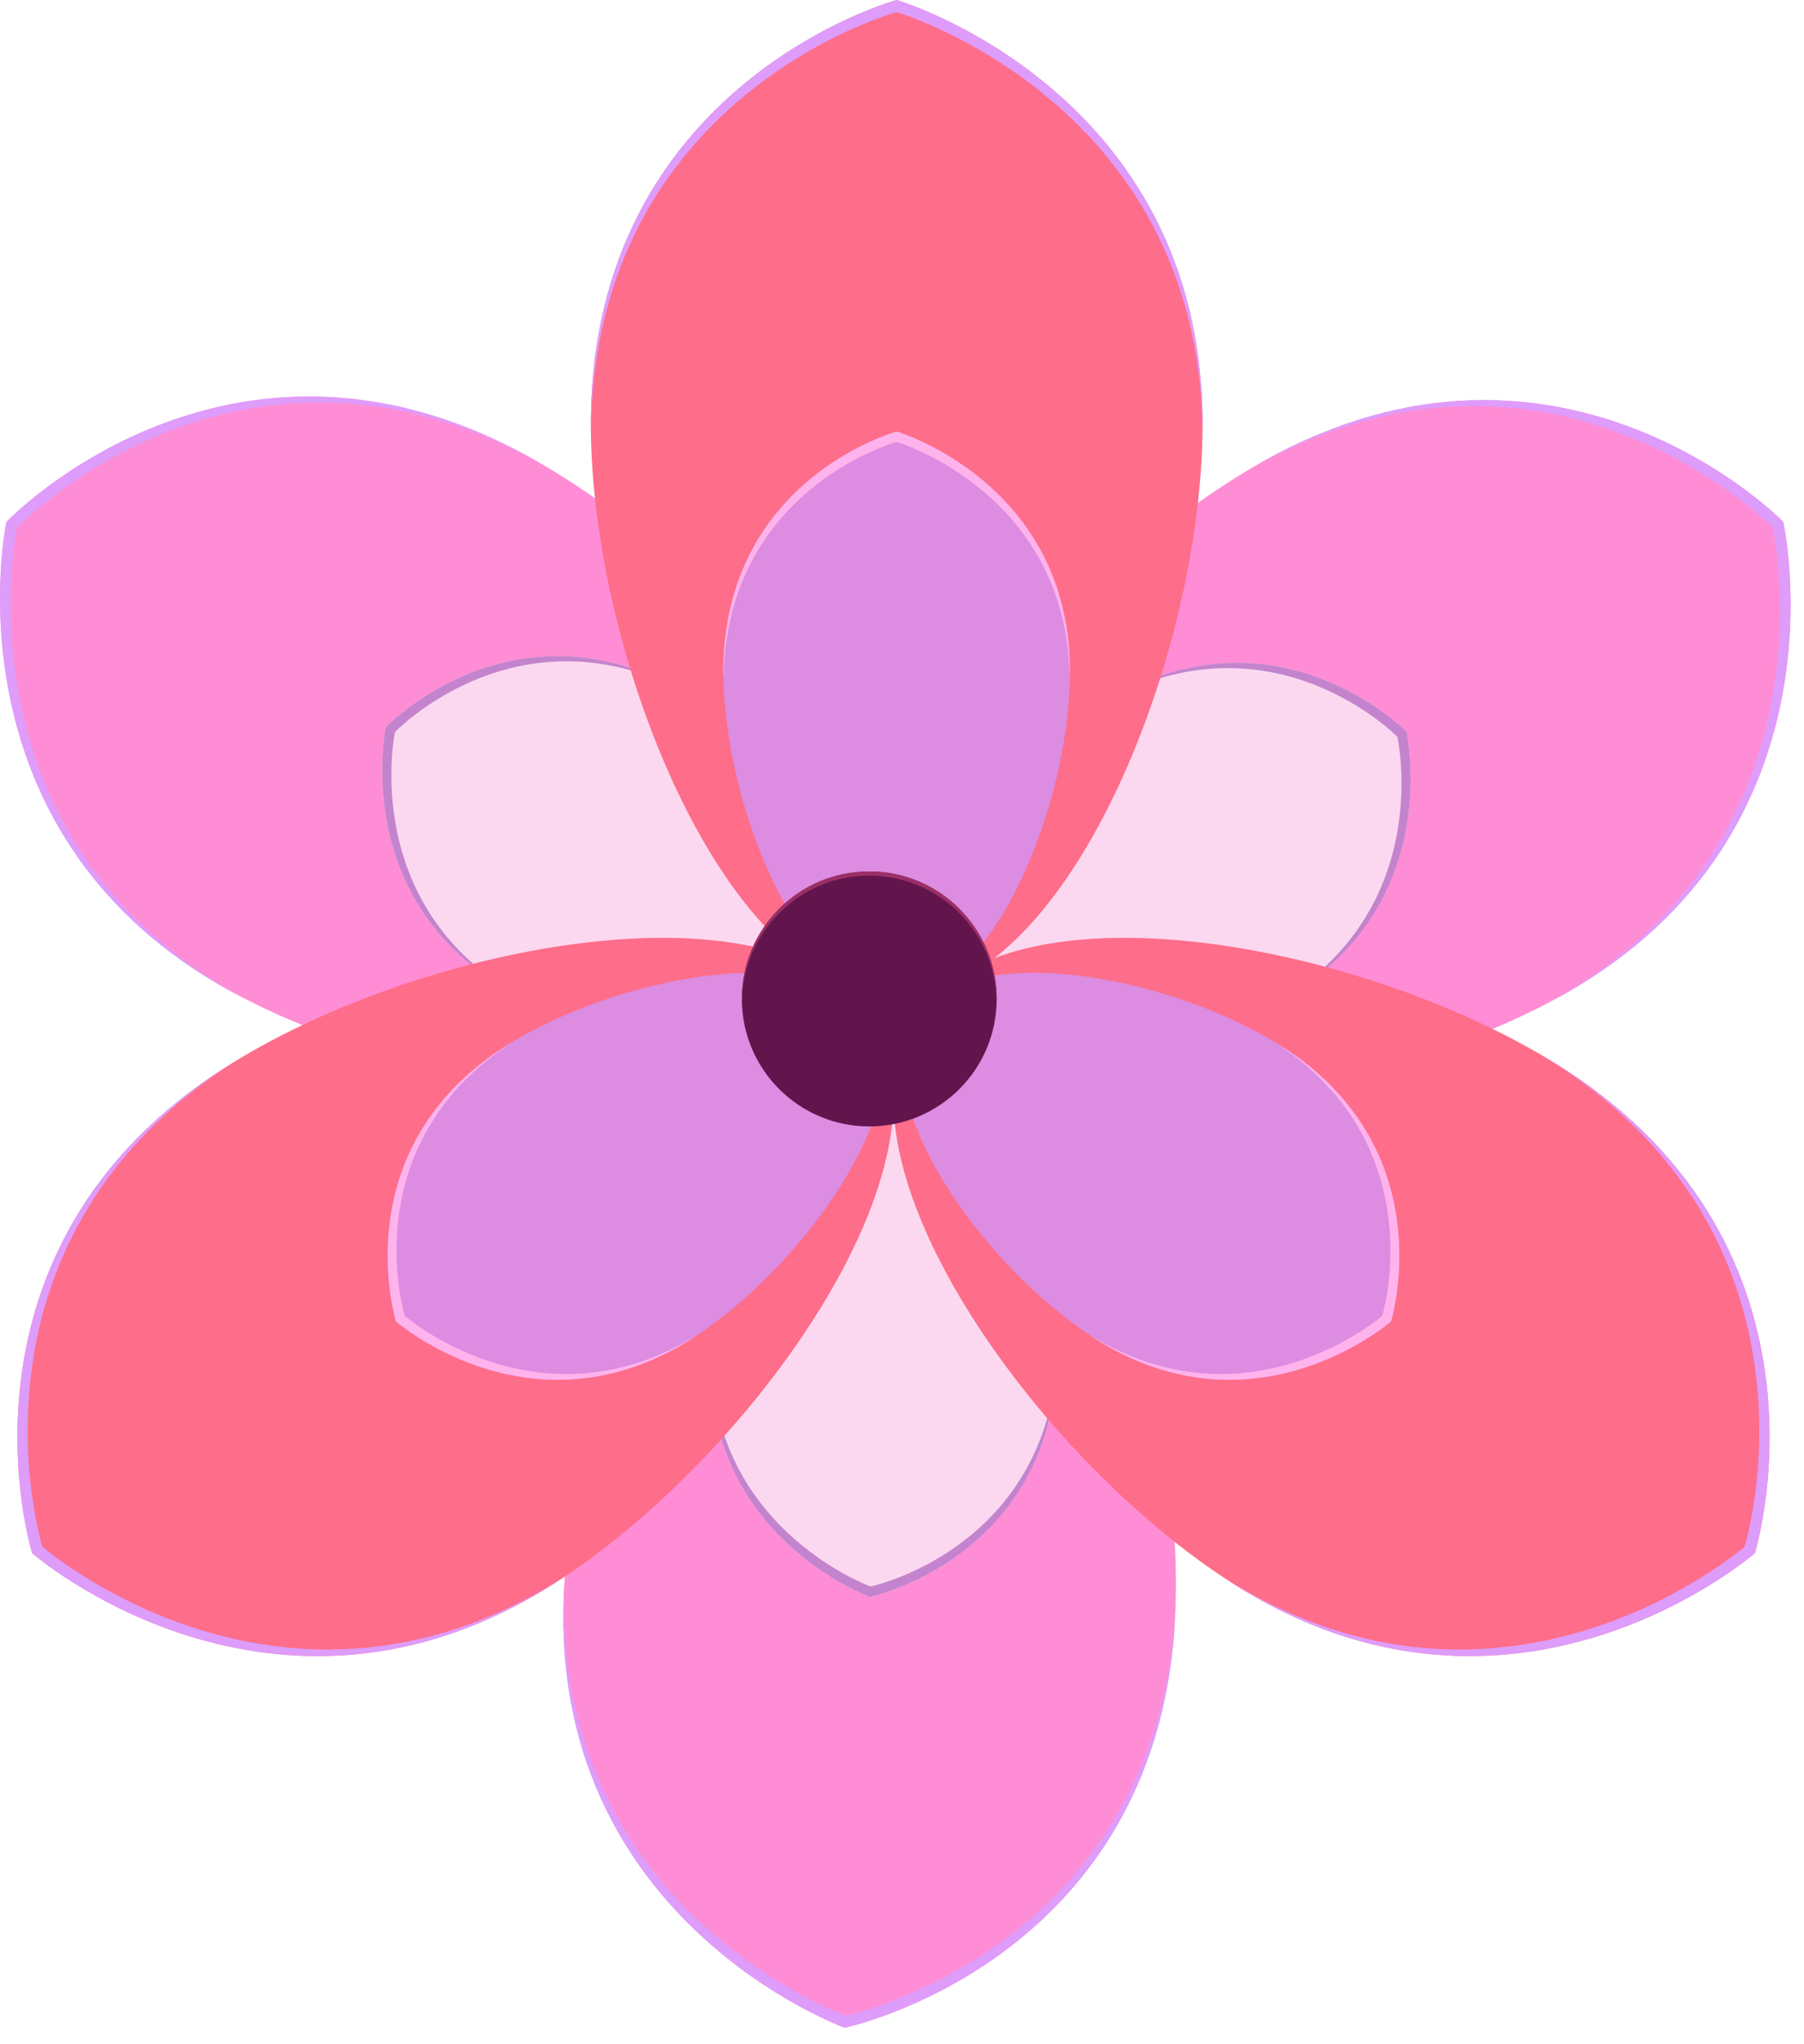 <svg width="83" height="94" viewBox="0 0 83 94" fill="none" xmlns="http://www.w3.org/2000/svg">
<path d="M71.858 45.775C62.45 51.016 45.822 53.066 42.04 46.278C38.258 39.489 48.753 26.43 58.161 21.189C71.855 13.56 82.044 23.991 82.044 23.991C82.044 23.991 85.27 38.303 71.858 45.775Z" fill="#FF8DD5"/>
<path d="M58.937 45.992C53.605 48.962 44.183 50.124 42.04 46.277C39.897 42.43 45.844 35.03 51.176 32.06C58.936 27.737 64.71 33.649 64.71 33.649C64.71 33.649 66.537 41.758 58.937 45.992Z" fill="#FBD8F0"/>
<path d="M64.292 33.881C64.292 33.881 66.082 41.869 58.673 46.128C58.76 46.082 58.854 46.039 58.938 45.992C66.538 41.758 64.711 33.648 64.711 33.648C64.711 33.648 58.937 27.737 51.177 32.059C51.093 32.106 51.008 32.163 50.924 32.212C58.599 28.067 64.292 33.881 64.292 33.881Z" fill="#C384CD"/>
<path d="M81.558 24.262C81.558 24.262 84.746 38.436 71.555 45.936C71.655 45.882 71.759 45.829 71.857 45.775C85.268 38.304 82.044 23.992 82.044 23.992C82.044 23.992 71.855 13.56 58.161 21.189C58.063 21.244 57.965 21.304 57.867 21.36C71.463 13.935 81.558 24.262 81.558 24.262Z" fill="#DE9CFB"/>
<path d="M10.754 45.654C20.227 50.777 36.878 52.62 40.576 45.784C44.273 38.948 33.616 26.021 24.143 20.898C10.355 13.441 0.297 23.999 0.297 23.999C0.297 23.999 -2.75 38.351 10.754 45.654Z" fill="#FF8DD5"/>
<path d="M23.676 45.71C29.044 48.613 38.48 49.658 40.576 45.784C42.671 41.91 36.632 34.585 31.263 31.682C23.45 27.456 17.75 33.439 17.75 33.439C17.75 33.439 16.024 41.571 23.676 45.71Z" fill="#FBD8F0"/>
<path d="M18.171 33.666C18.171 33.666 16.481 41.676 23.943 45.841C23.856 45.796 23.761 45.755 23.676 45.708C16.024 41.569 17.75 33.437 17.75 33.437C17.75 33.437 23.45 27.454 31.263 31.68C31.348 31.726 31.433 31.782 31.518 31.83C23.792 27.781 18.171 33.666 18.171 33.666Z" fill="#C384CD"/>
<path d="M0.784 24.266C0.784 24.266 -2.227 38.478 11.057 45.813C10.956 45.76 10.852 45.709 10.752 45.655C-2.752 38.352 0.294 24.001 0.294 24.001C0.294 24.001 10.352 13.443 24.14 20.9C24.238 20.953 24.338 21.012 24.436 21.067C10.75 13.813 0.784 24.266 0.784 24.266Z" fill="#DE9CFB"/>
<path d="M25.959 72.951C26.589 62.2 33.786 47.071 41.544 47.526C49.302 47.98 54.684 63.846 54.054 74.597C53.137 90.245 38.866 93.241 38.866 93.241C38.866 93.241 25.062 88.276 25.959 72.951Z" fill="#FF8DD5"/>
<path d="M32.712 61.933C33.069 55.841 37.147 47.267 41.544 47.525C45.941 47.782 48.99 56.773 48.633 62.866C48.114 71.734 40.026 73.431 40.026 73.431C40.026 73.431 32.204 70.617 32.712 61.933Z" fill="#FBD8F0"/>
<path d="M40.055 72.953C40.055 72.953 32.355 70.174 32.74 61.637C32.732 61.735 32.718 61.837 32.712 61.934C32.203 70.619 40.027 73.432 40.027 73.432C40.027 73.432 48.114 71.735 48.634 62.867C48.64 62.771 48.637 62.669 48.641 62.571C48.017 71.271 40.055 72.953 40.055 72.953Z" fill="#C384CD"/>
<path d="M38.899 92.685C38.899 92.685 25.23 87.764 25.985 72.609C25.977 72.723 25.965 72.838 25.959 72.951C25.061 88.277 38.867 93.24 38.867 93.24C38.867 93.24 53.138 90.245 54.055 74.596C54.062 74.484 54.064 74.369 54.069 74.256C53.032 89.713 38.899 92.685 38.899 92.685Z" fill="#DE9CFB"/>
<path d="M55.328 19.5C55.328 30.269 49.028 45.793 41.256 45.793C33.484 45.793 27.184 30.269 27.184 19.5C27.184 3.825 41.256 0 41.256 0C41.256 0 55.328 4.148 55.328 19.5Z" fill="#FE6D89"/>
<path d="M49.23 30.894C49.23 36.997 45.66 45.794 41.256 45.794C36.852 45.794 33.282 36.997 33.282 30.894C33.282 22.011 41.256 19.844 41.256 19.844C41.256 19.844 49.23 22.195 49.23 30.894Z" fill="#DC8CE1"/>
<path d="M41.255 20.323C41.255 20.323 49.104 22.647 49.219 31.192C49.221 31.094 49.229 30.991 49.229 30.894C49.229 22.194 41.255 19.844 41.255 19.844C41.255 19.844 33.281 22.011 33.281 30.894C33.281 30.99 33.29 31.092 33.291 31.19C33.405 22.467 41.255 20.323 41.255 20.323Z" fill="#FFB3EC"/>
<path d="M41.256 0.557C41.256 0.557 55.189 4.67 55.322 19.843C55.323 19.729 55.328 19.613 55.328 19.5C55.328 4.148 41.256 0 41.256 0C41.256 0 27.184 3.825 27.184 19.5C27.184 19.612 27.189 19.727 27.19 19.84C27.322 4.35 41.256 0.557 41.256 0.557Z" fill="#DE9CFB"/>
<path d="M25.486 72.821C34.572 67.039 44.285 53.389 40.113 46.832C35.94 40.276 19.461 43.295 10.376 49.077C-2.848 57.493 1.48 71.418 1.48 71.418C1.48 71.418 12.534 81.063 25.486 72.821Z" fill="#FE6D89"/>
<path d="M31.823 61.56C36.972 58.283 42.476 50.548 40.112 46.833C37.747 43.118 28.409 44.829 23.26 48.105C15.766 52.874 18.219 60.765 18.219 60.765C18.219 60.765 24.484 66.231 31.823 61.56Z" fill="#DC8CE1"/>
<path d="M18.624 60.508C18.624 60.508 24.799 65.882 32.069 61.391C31.987 61.445 31.905 61.508 31.823 61.56C24.484 66.231 18.219 60.765 18.219 60.765C18.219 60.765 15.766 52.874 23.26 48.105C23.341 48.053 23.432 48.006 23.515 47.955C16.218 52.734 18.624 60.508 18.624 60.508Z" fill="#FFB3EC"/>
<path d="M1.949 71.12C1.949 71.12 12.9 80.667 25.772 72.632C25.677 72.694 25.581 72.761 25.486 72.821C12.534 81.063 1.48 71.419 1.48 71.419C1.48 71.419 -2.848 57.494 10.376 49.078C10.47 49.018 10.57 48.96 10.666 48.9C-2.333 57.328 1.949 71.12 1.949 71.12Z" fill="#DE9CFB"/>
<path d="M56.732 72.821C47.646 67.039 37.933 53.389 42.105 46.832C46.278 40.276 62.757 43.295 71.842 49.077C85.066 57.493 80.738 71.418 80.738 71.418C80.738 71.418 69.684 81.063 56.732 72.821Z" fill="#FE6D89"/>
<path d="M50.394 61.56C45.245 58.283 39.74 50.548 42.105 46.833C44.469 43.118 53.807 44.829 58.956 48.105C66.451 52.874 63.998 60.765 63.998 60.765C63.998 60.765 57.733 66.231 50.394 61.56Z" fill="#DC8CE1"/>
<path d="M63.593 60.508C63.593 60.508 57.418 65.882 50.148 61.391C50.23 61.445 50.312 61.508 50.394 61.56C57.733 66.231 63.998 60.765 63.998 60.765C63.998 60.765 66.451 52.874 58.958 48.105C58.877 48.053 58.785 48.006 58.703 47.955C65.999 52.734 63.593 60.508 63.593 60.508Z" fill="#FFB3EC"/>
<path d="M80.268 71.12C80.268 71.12 69.317 80.667 56.445 72.632C56.54 72.694 56.636 72.761 56.731 72.821C69.683 81.063 80.737 71.419 80.737 71.419C80.737 71.419 85.065 57.494 71.841 49.078C71.747 49.018 71.647 48.96 71.551 48.9C84.549 57.328 80.268 71.12 80.268 71.12Z" fill="#DE9CFB"/>
<path d="M39.994 51.796C43.231 51.796 45.856 49.172 45.856 45.934C45.856 42.697 43.231 40.072 39.994 40.072C36.756 40.072 34.132 42.697 34.132 45.934C34.132 49.172 36.756 51.796 39.994 51.796Z" fill="#62154C"/>
<path d="M39.994 40.264C43.199 40.264 45.794 42.838 45.846 46.03C45.847 45.997 45.856 45.967 45.856 45.934C45.856 42.696 43.231 40.072 39.994 40.072C36.756 40.072 34.132 42.697 34.132 45.934C34.132 45.967 34.141 45.997 34.142 46.03C34.194 42.838 36.789 40.264 39.994 40.264Z" fill="#9C2F67"/>
</svg>
